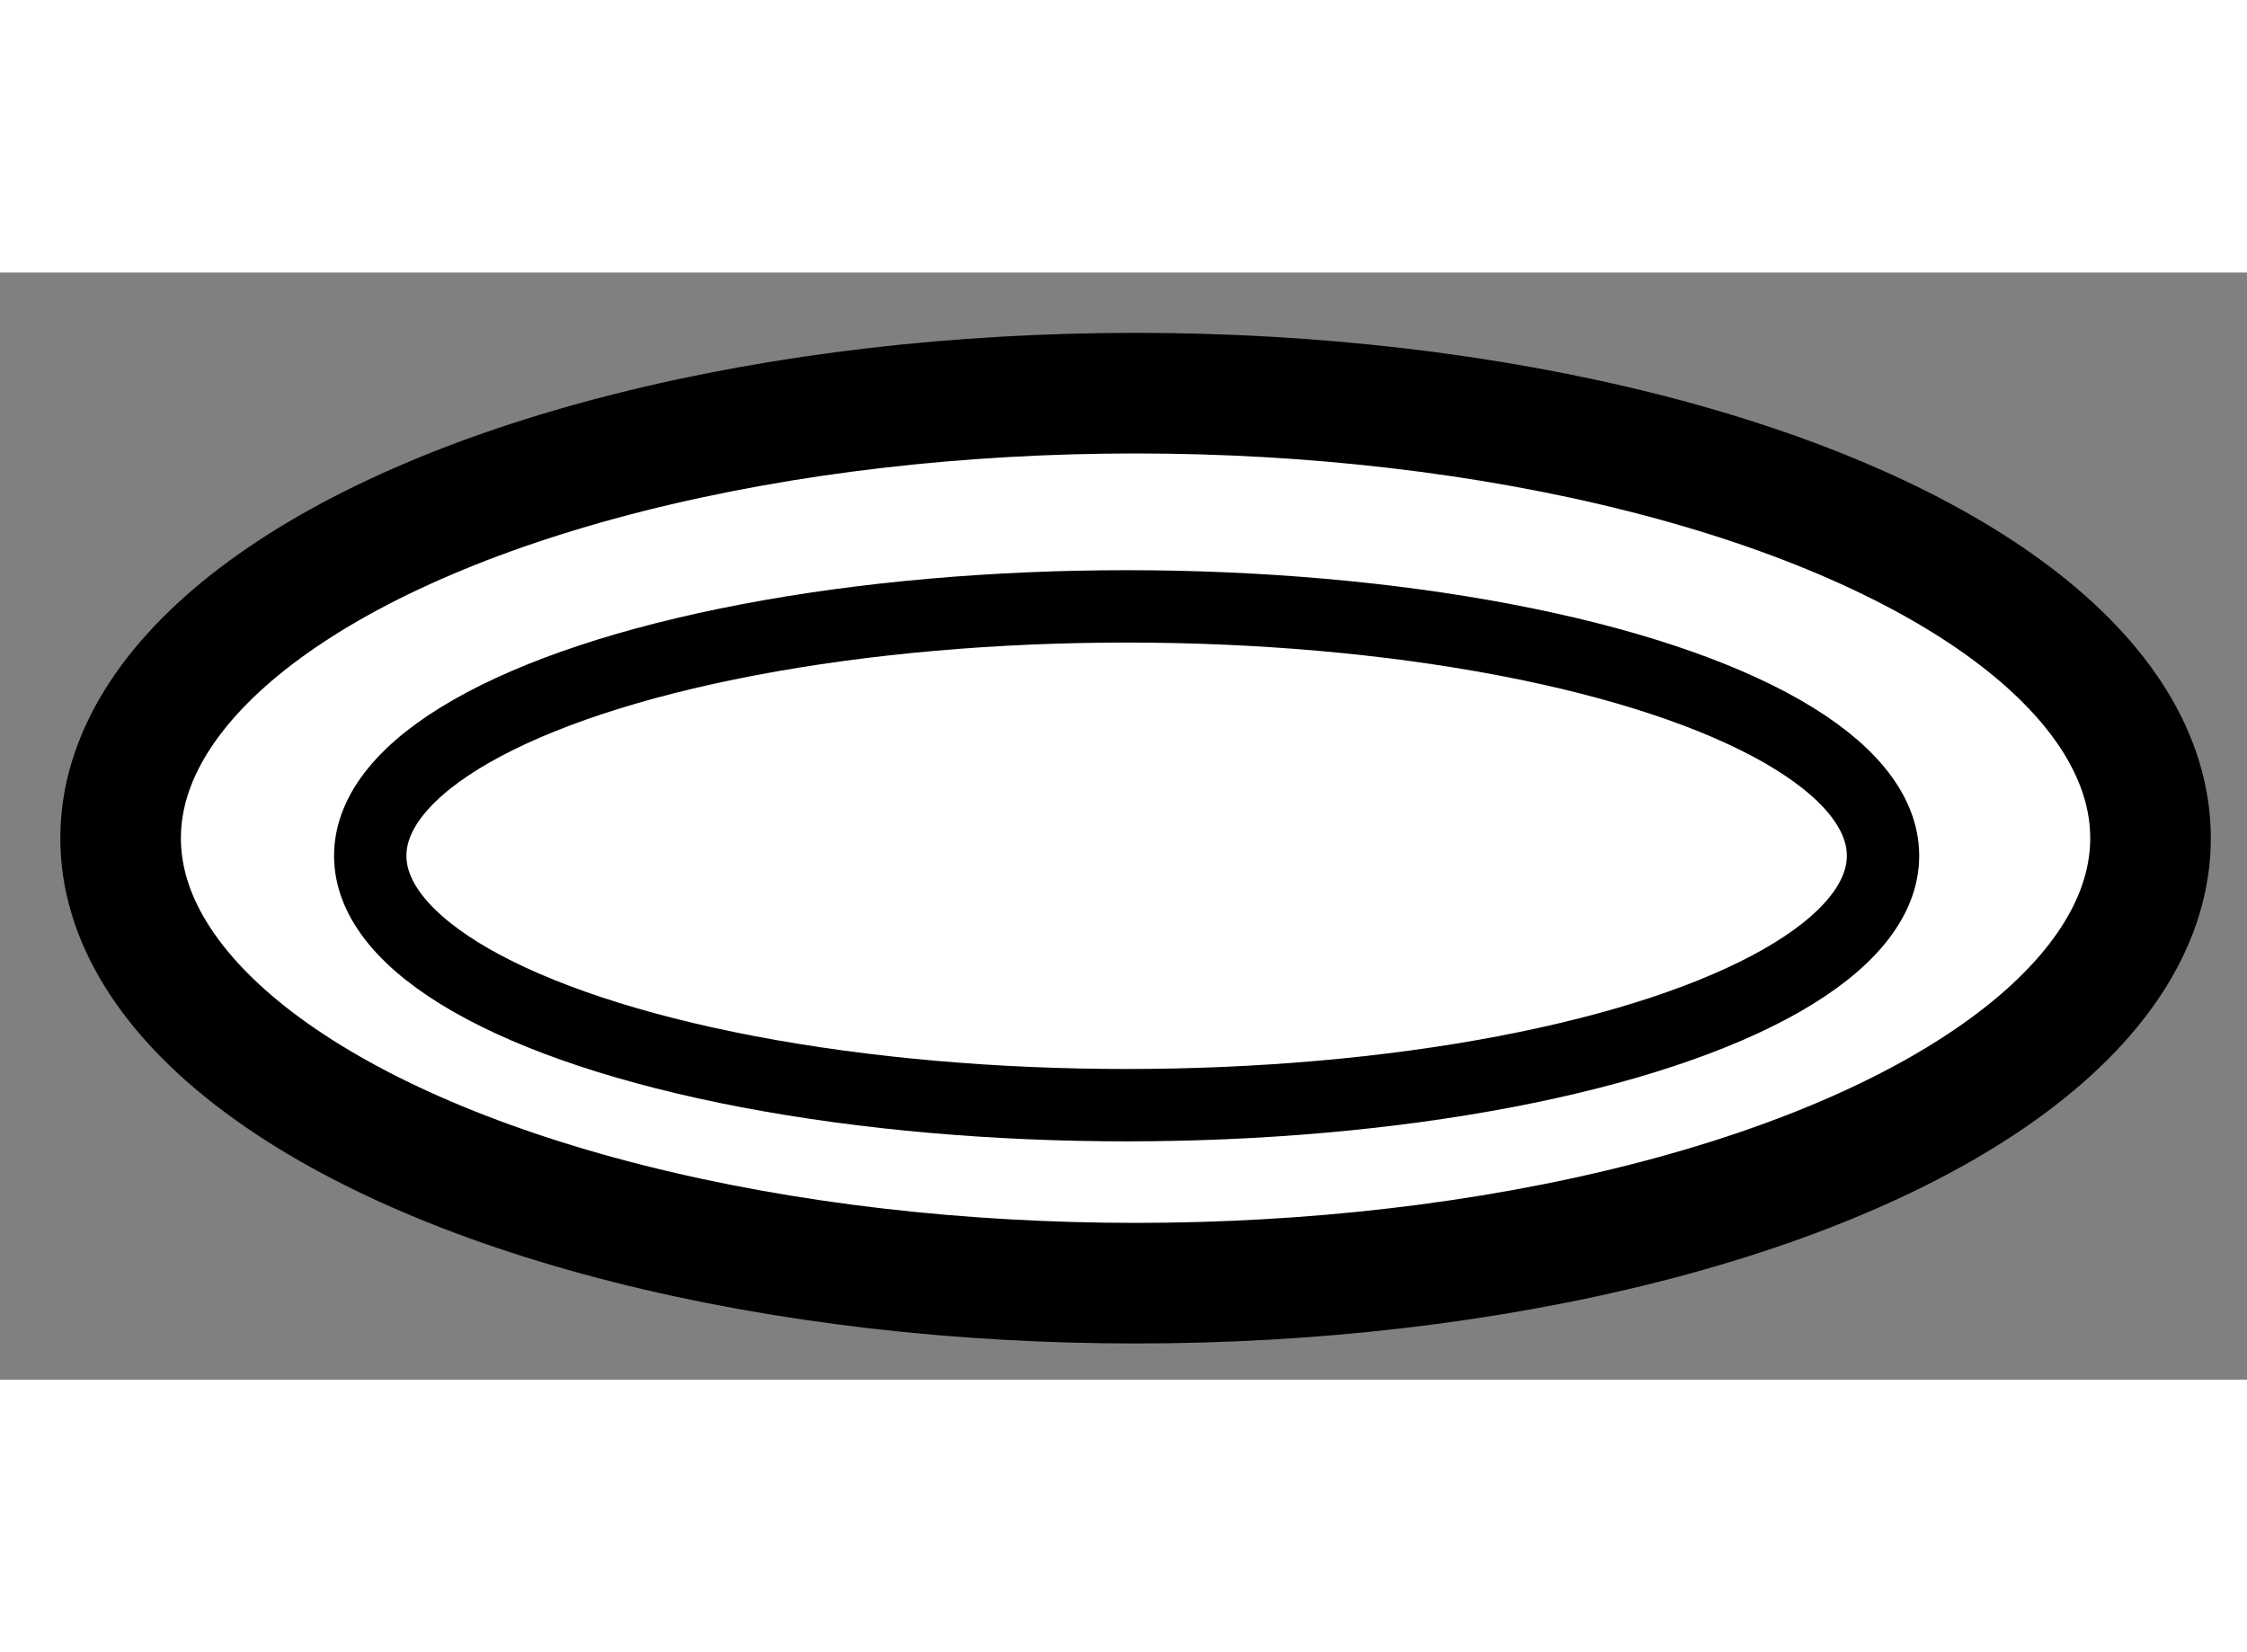 <?xml version="1.0" encoding="utf-8"?>
<!-- Generator: Adobe Illustrator 15.1.0, SVG Export Plug-In . SVG Version: 6.00 Build 0)  -->
<!DOCTYPE svg PUBLIC "-//W3C//DTD SVG 1.1//EN" "http://www.w3.org/Graphics/SVG/1.1/DTD/svg11.dtd">
<svg version="1.1" xmlns="http://www.w3.org/2000/svg" xmlns:xlink="http://www.w3.org/1999/xlink" x="0px" y="0px" width="244.8px"
	 height="180px" viewBox="197.307 3.987 9.316 4.59" enable-background="new 0 0 244.8 180" xml:space="preserve">
	
<rect x="197.307" y="3.987" width="9.316" height="4.59" fill="#808080" stroke="none"/>
	
<g><ellipse fill="#FFFFFF" stroke="#000000" stroke-width="0.5" cx="202.015" cy="6.332" rx="4.208" ry="1.845"></ellipse><ellipse fill="none" stroke="#000000" stroke-width="0.3" cx="201.978" cy="6.405" rx="3.136" ry="1.034"></ellipse></g>


</svg>